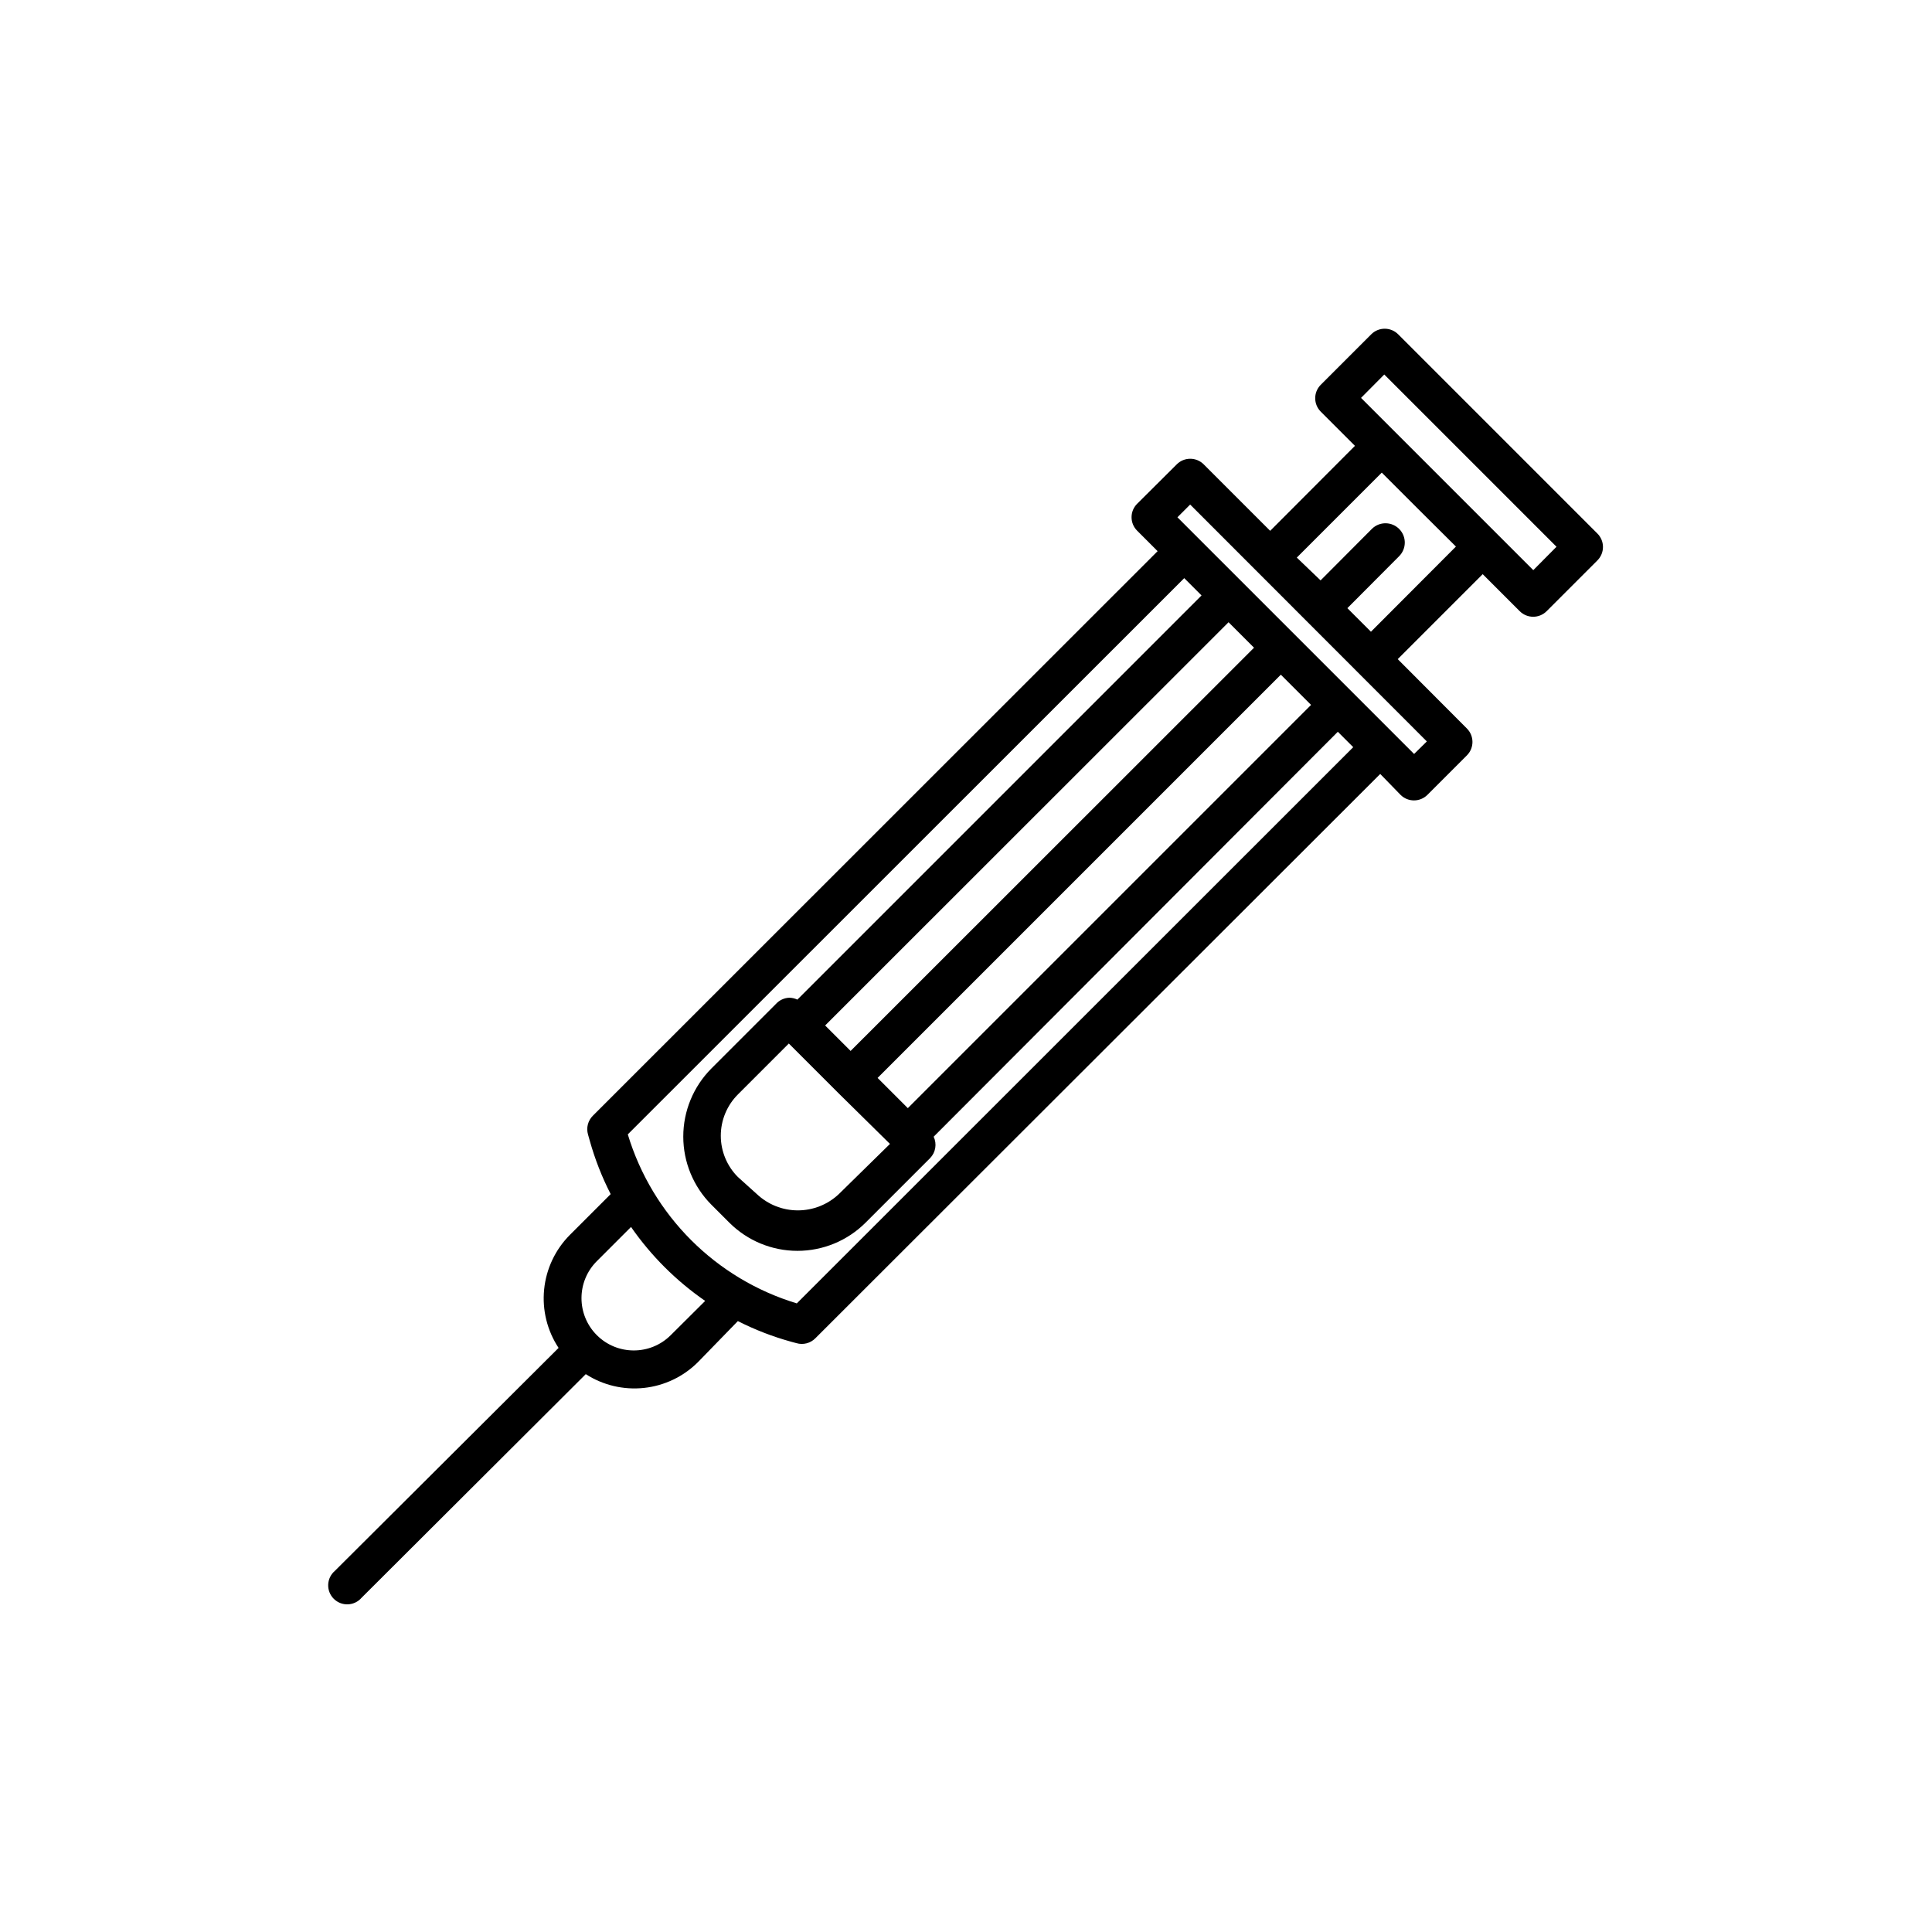 <?xml version="1.0" encoding="UTF-8"?>
<!-- Uploaded to: ICON Repo, www.svgrepo.com, Generator: ICON Repo Mixer Tools -->
<svg fill="#000000" width="800px" height="800px" version="1.1" viewBox="144 144 512 512" xmlns="http://www.w3.org/2000/svg">
 <path d="m567.26 285.33-52.746-52.75c-1.965-1.953-5.141-1.953-7.106 0l-13.402 13.402c-1.953 1.965-1.953 5.137 0 7.102l9.07 9.07-22.469 22.52-17.633-17.633c-1.969-1.953-5.141-1.953-7.106 0l-10.531 10.48c-1.953 1.965-1.953 5.137 0 7.102l5.441 5.441-149.63 149.58c-1.34 1.305-1.844 3.246-1.312 5.039l0.453 1.613v-0.004c1.371 4.894 3.227 9.637 5.543 14.16l-10.832 10.832c-3.859 3.887-6.262 8.984-6.801 14.434-0.543 5.449 0.809 10.922 3.828 15.492l-59.297 59.098c-1.066 0.91-1.703 2.227-1.758 3.629-0.055 1.402 0.48 2.766 1.473 3.758 0.992 0.992 2.352 1.527 3.758 1.473 1.402-0.055 2.719-0.691 3.629-1.758l59.402-59.246c4.57 2.941 10.012 4.231 15.422 3.652 5.406-0.578 10.453-2.988 14.301-6.828l10.582-10.883c4.539 2.305 9.297 4.144 14.207 5.492l1.309 0.352c1.793 0.531 3.731 0.027 5.039-1.309l149.68-149.53 5.391 5.543c1.965 1.953 5.141 1.953 7.106 0l10.48-10.48c1.953-1.965 1.953-5.137 0-7.102l-18.34-18.391 22.52-22.52 9.824 9.824c1.965 1.953 5.141 1.953 7.106 0l13.402-13.402h-0.004c0.988-0.949 1.543-2.258 1.543-3.629 0-1.367-0.555-2.676-1.543-3.625zm-187.41 161.82-13.555 13.301c-2.934 2.769-6.82 4.312-10.855 4.312-4.039 0-7.922-1.543-10.859-4.312l-5.035-4.535c-2.898-2.902-4.527-6.832-4.527-10.934 0-4.102 1.629-8.031 4.527-10.934l13.504-13.504 13.301 13.301zm96.48-131.5-106.91 106.86-6.75-6.75 106.91-106.86zm-91.746 122.02-8.012-8.012 106.86-106.86 8.012 8.012zm-62.824 60.156c-5.414 5.41-14.188 5.41-19.598 0-5.414-5.414-5.414-14.188 0-19.602l9.07-9.07-0.004 0.004c5.32 7.66 11.977 14.297 19.648 19.598zm33.402-8.414c-21.48-6.504-38.289-23.309-44.789-44.789l147.46-147.41 4.586 4.586-107.11 107.11c-0.664-0.316-1.383-0.488-2.117-0.5-1.371 0.043-2.66 0.645-3.578 1.66l-17.078 17.078c-4.777 4.797-7.461 11.293-7.461 18.062 0 6.769 2.684 13.266 7.461 18.062l4.734 4.734c4.793 4.793 11.289 7.481 18.062 7.481 6.773 0 13.27-2.688 18.062-7.481l17.078-17.078c1.484-1.508 1.863-3.781 0.957-5.691l107.11-107.31 4.082 4.082zm163.59-145.6-57.332-57.332-5.391-5.394 3.375-3.375 62.723 62.777zm11.082-54.965-22.52 22.57-6.246-6.246 13.652-13.703v-0.004c2.031-1.961 2.09-5.195 0.129-7.227-1.965-2.031-5.199-2.09-7.231-0.129l-13.652 13.703-6.301-6.043 22.52-22.52 10.078 10.078zm20.504 6.246-45.648-45.648 6.152-6.195 45.645 45.645z"/>
</svg>